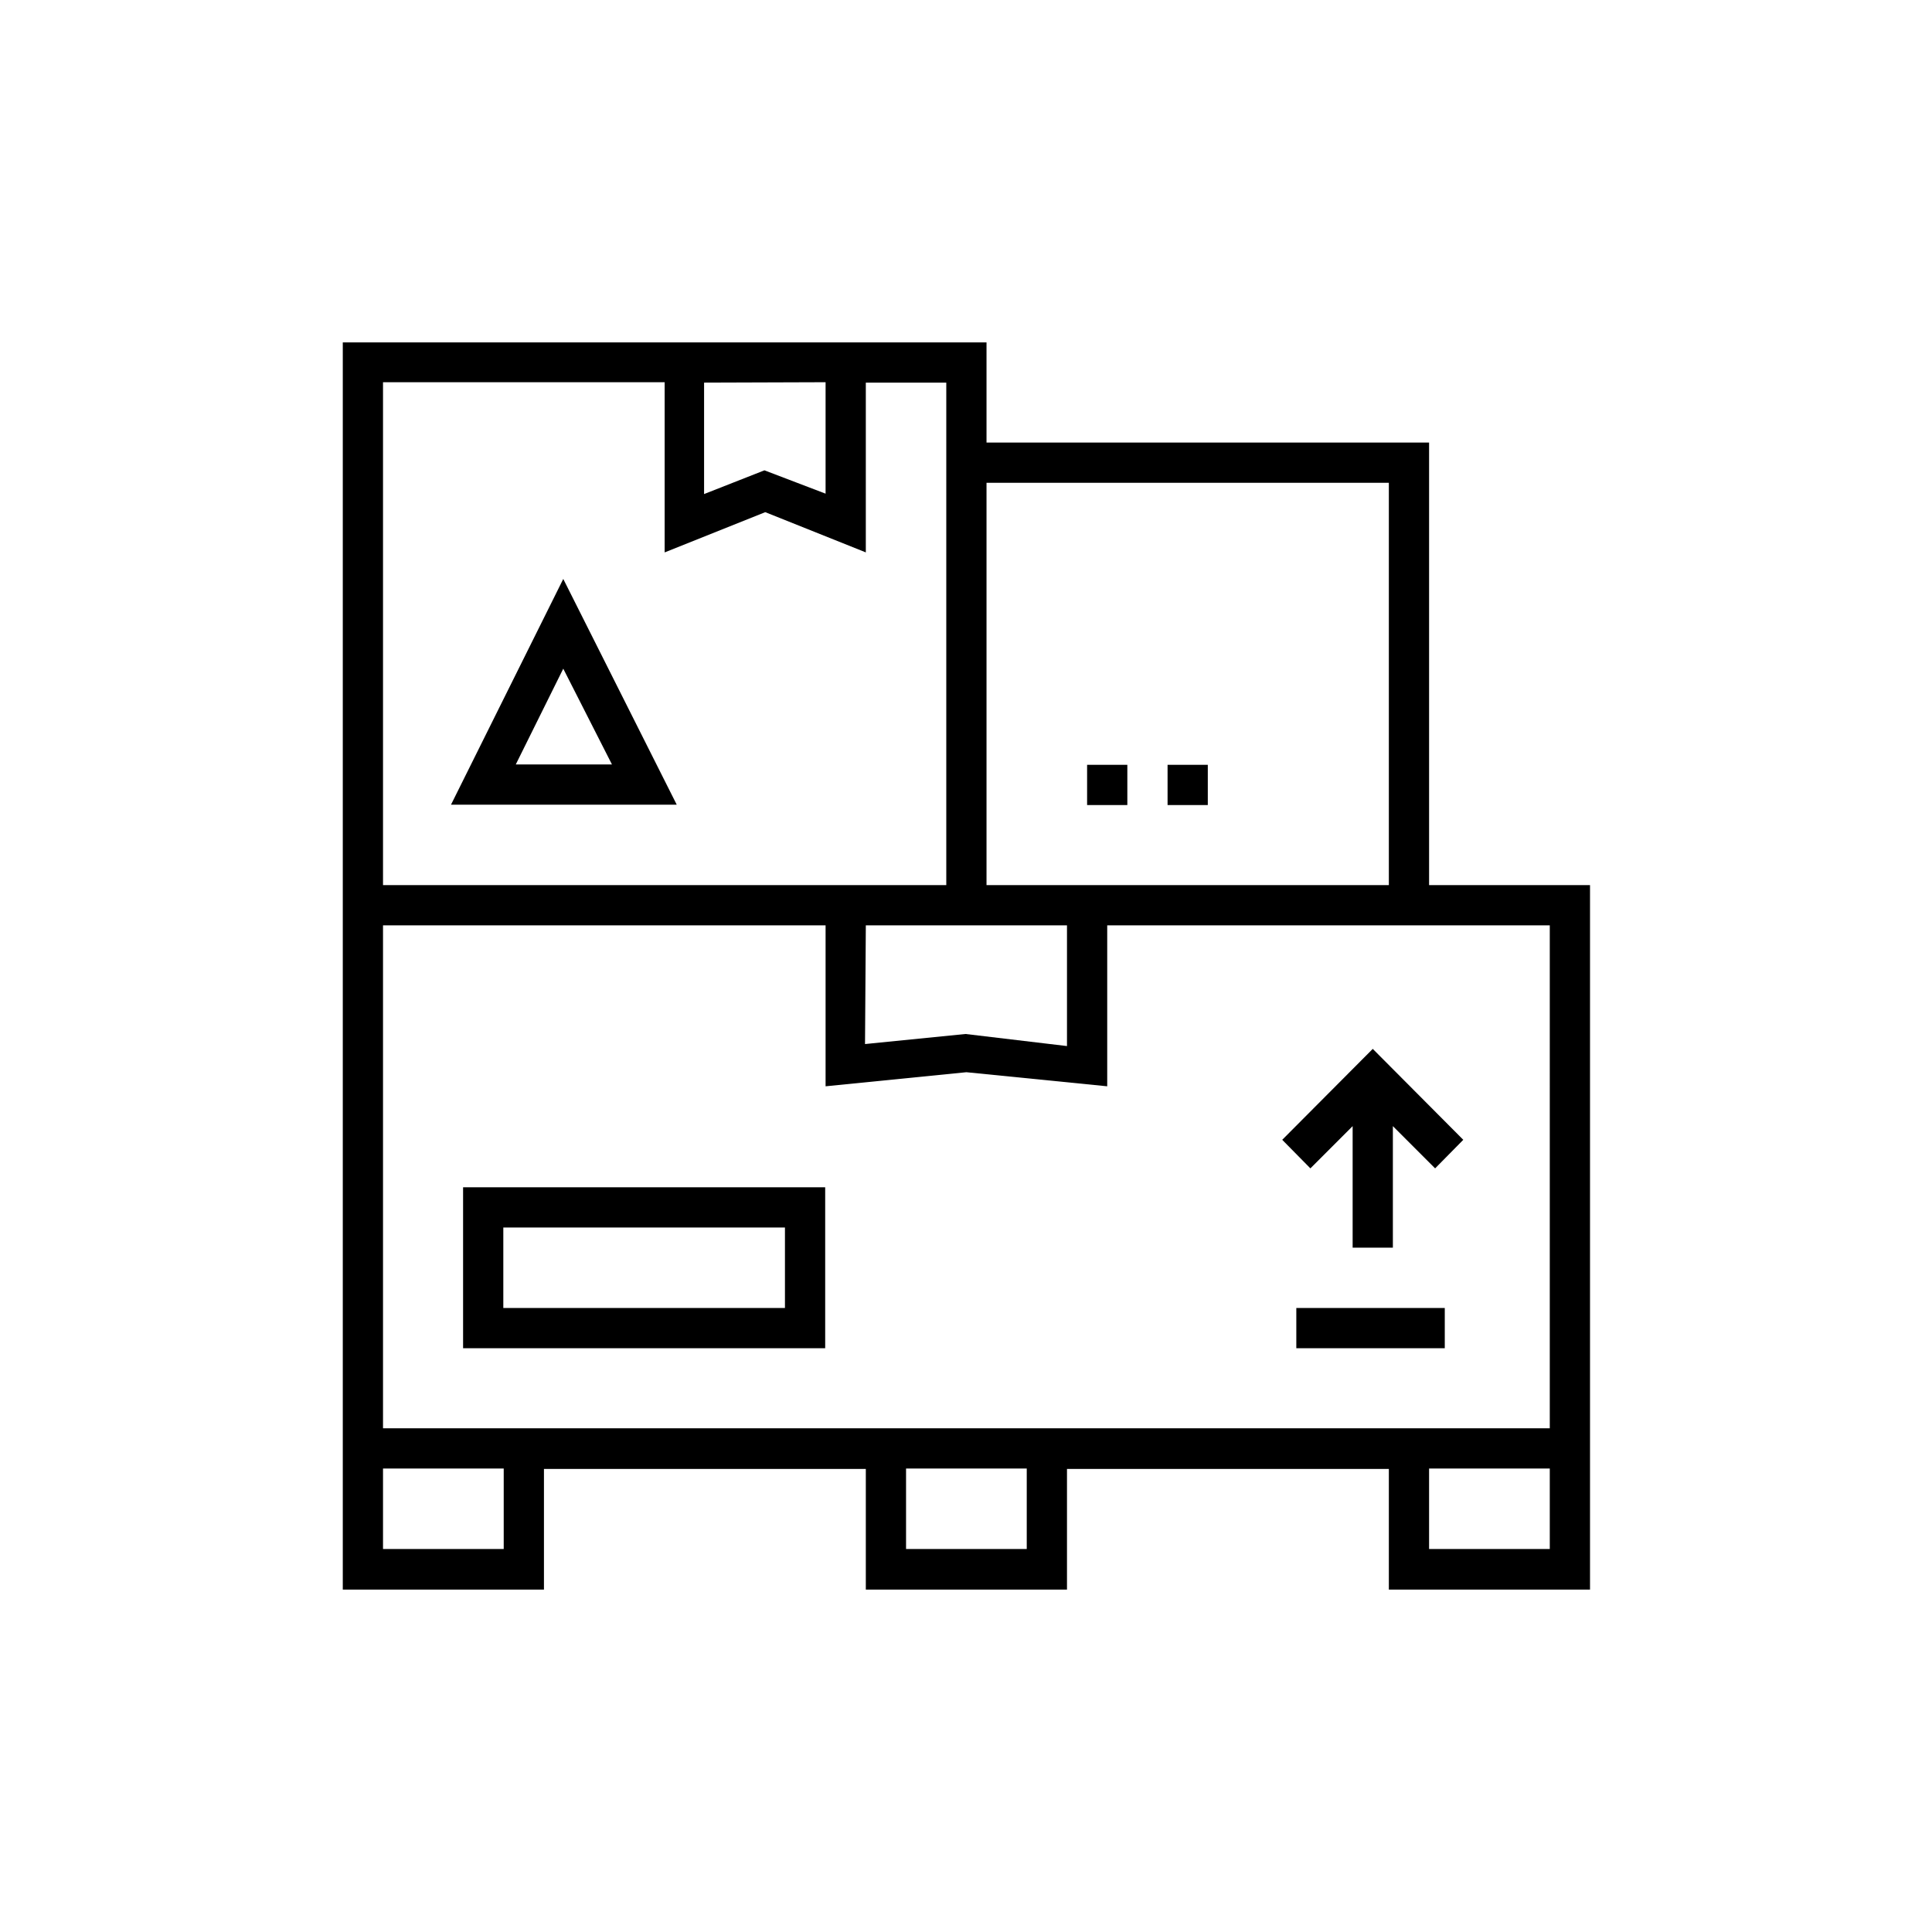 <?xml version="1.0" encoding="UTF-8"?>
<svg xmlns="http://www.w3.org/2000/svg" viewBox="0 0 48.02 48.02"><path d="M35.52 22V11h-11V8.51h-16v31h5v-3h8v3h5v-3h8v3h5V22zm-11-10h10v10h-10zm2 11v3L24 25.7l-2.5.25.02-2.95zM17.5 9.51l3.02-.01v2.77L19 11.69l-1.5.59zM9.52 9.5h7v4.23l2.5-1 2.5 1V9.51h2V22h-14zm3 29h-3v-2h3zm13 0h-3v-2h3zm13 0h-3v-2h3zm0-3h-29V23h11v4l3.5-.35 3.5.35v-4h11z" style="fill: #000000;"/><path d="M34.12 26.07l-2.25 2.26.7.71 1.05-1.05v3.02h1v-3.02l1.05 1.05.7-.71zM32.22 32.51h3.69v1h-3.69zM14 14.39L11.21 20h5.61zm0 2.23L15.21 19h-2.39zM27.02 19.01h1v1h-1zM29.02 19.01h1v1h-1zM11.51 29.51v4h9v-4zm8 3h-7v-2h7z" style="fill: #000000;"/></svg>
